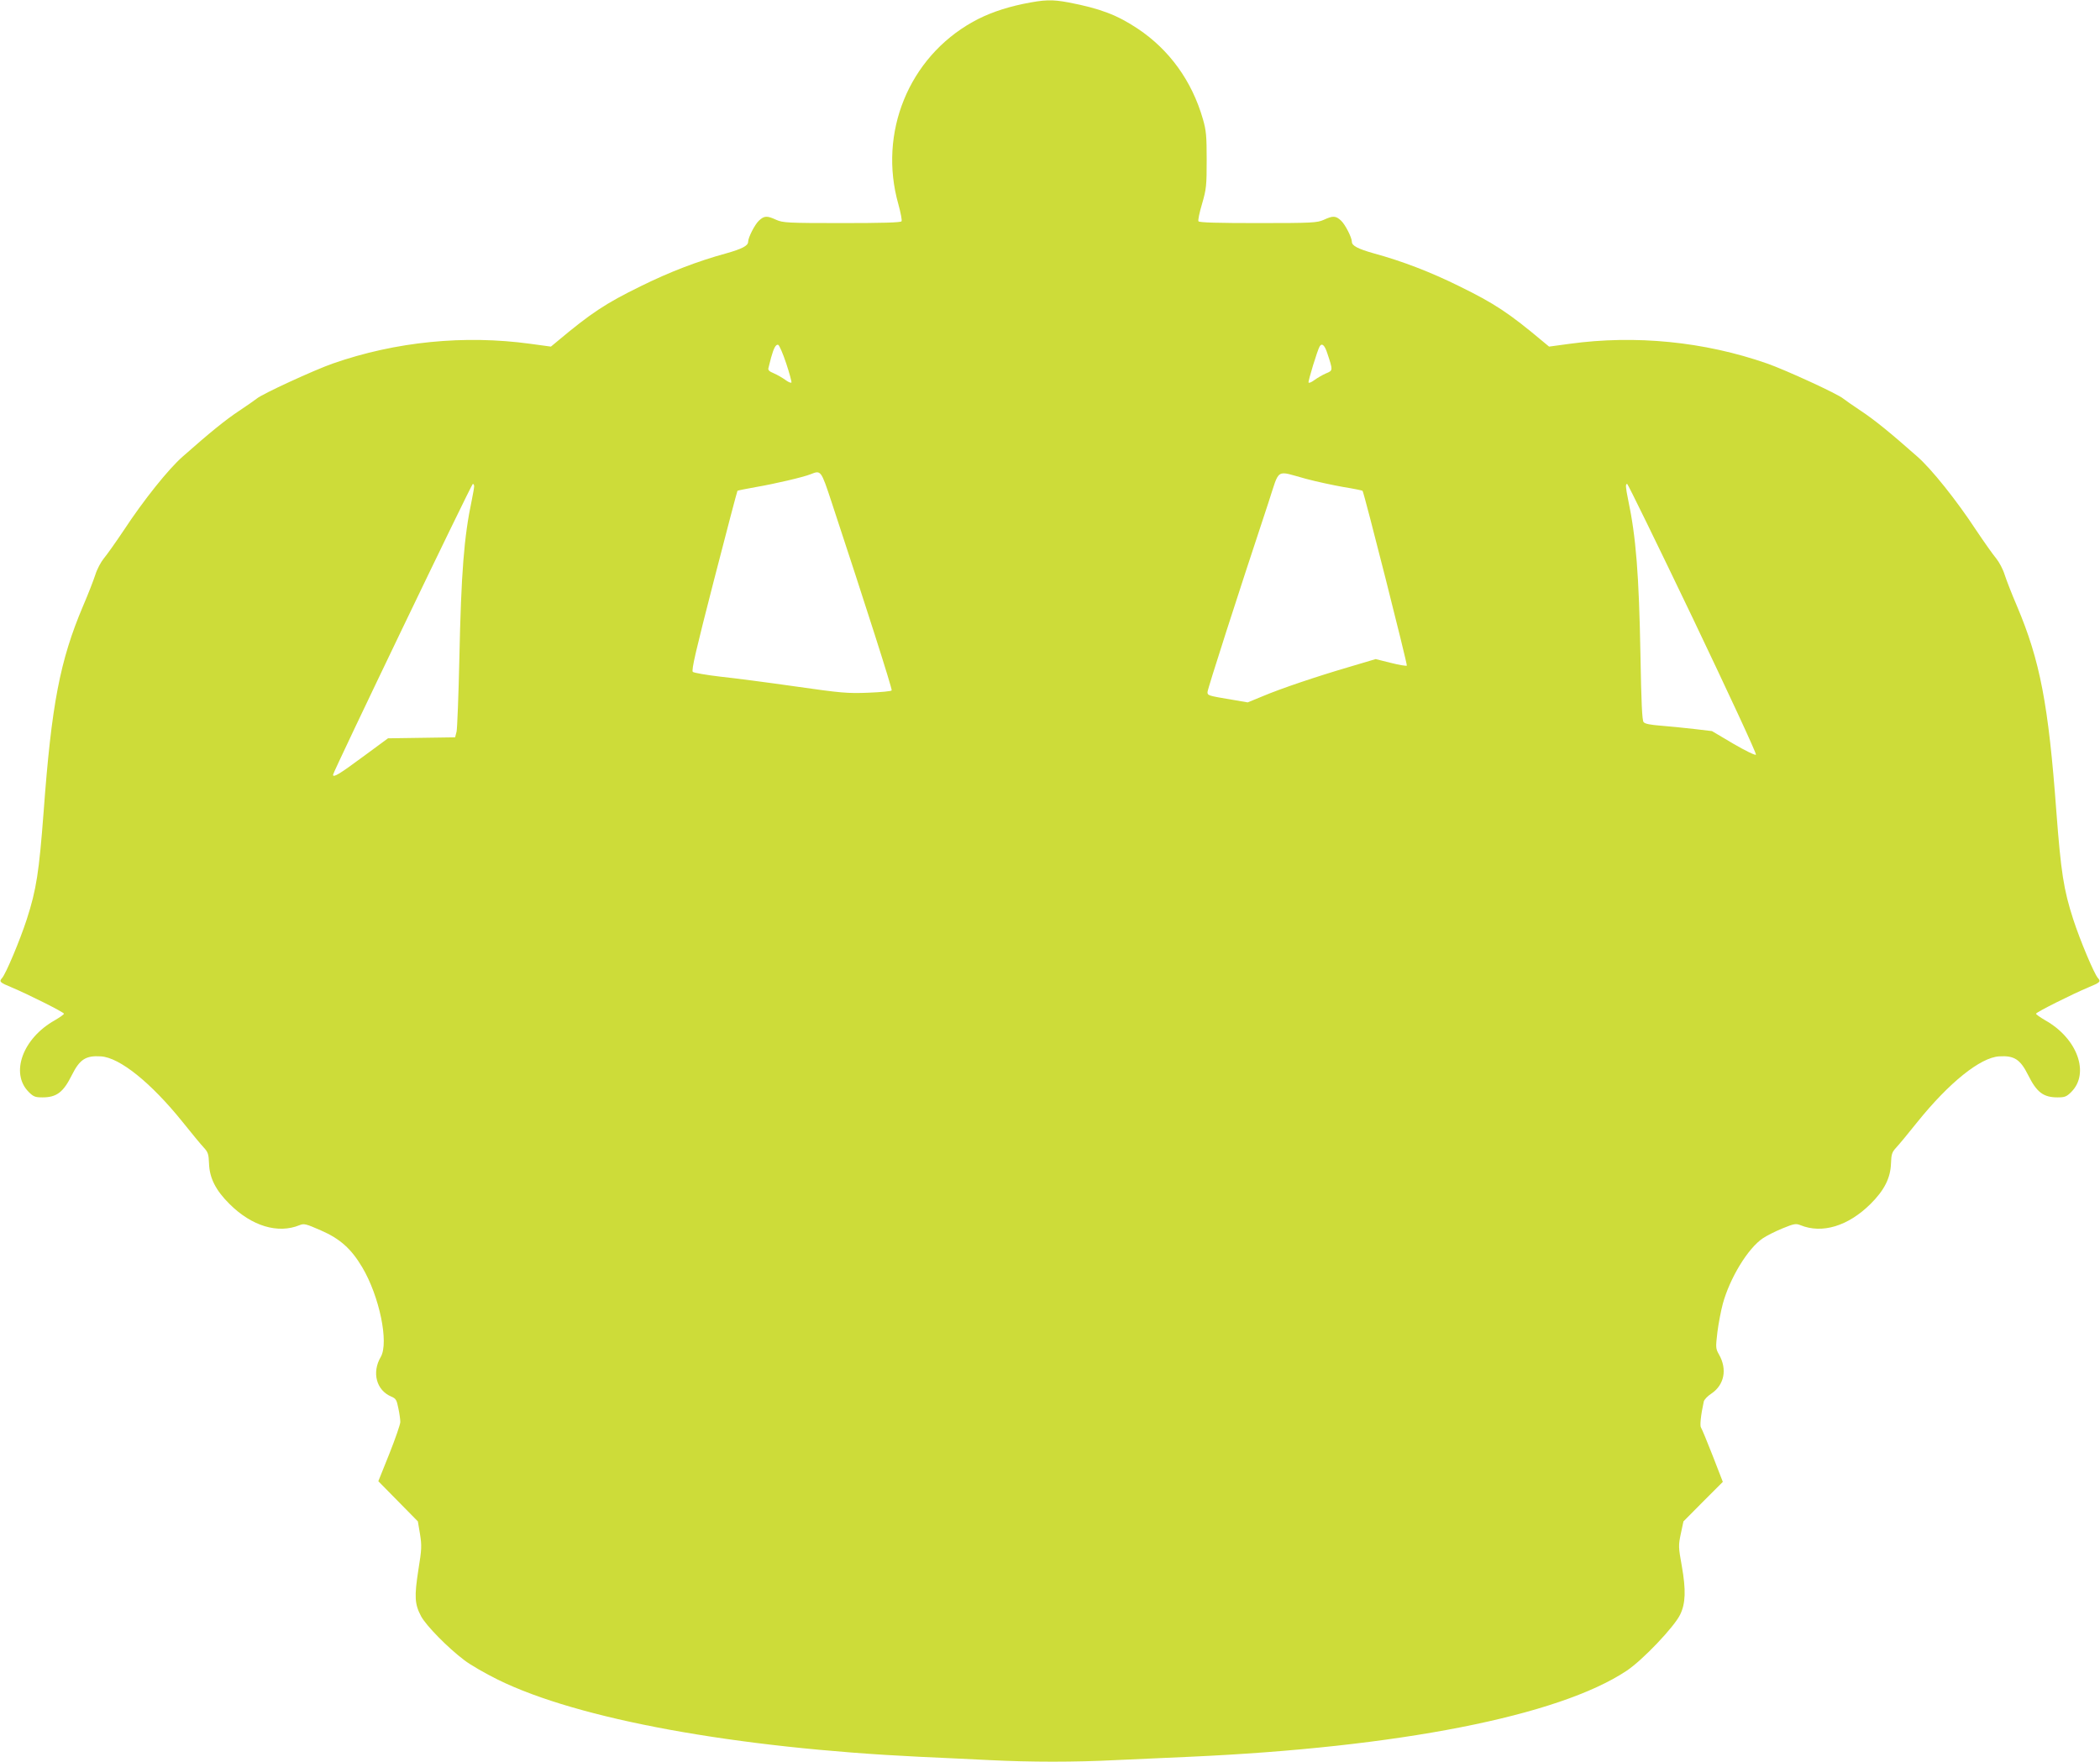 <?xml version="1.0" standalone="no"?>
<!DOCTYPE svg PUBLIC "-//W3C//DTD SVG 20010904//EN"
 "http://www.w3.org/TR/2001/REC-SVG-20010904/DTD/svg10.dtd">
<svg version="1.0" xmlns="http://www.w3.org/2000/svg"
 width="1280pt" height="1074pt" viewBox="0 0 1280 1074"
 preserveAspectRatio="xMidYMid meet">
<g transform="translate(0,1074) scale(0.1,-0.1)"
fill="#cddc39" stroke="none">
<path d="M6235 10716 c-118 -25 -217 -60 -305 -109 -391 -218 -578 -677 -454
-1113 14 -51 23 -98 19 -103 -4 -8 -123 -11 -363 -11 -334 0 -360 2 -401 20
-56 26 -73 25 -105 -5 -25 -23 -66 -103 -66 -129 0 -24 -36 -43 -135 -71 -172
-47 -344 -113 -520 -200 -214 -105 -301 -162 -512 -339 l-35 -29 -125 17
c-401 55 -820 14 -1204 -120 -114 -40 -432 -186 -464 -214 -11 -9 -60 -43
-108 -75 -83 -55 -179 -133 -343 -278 -86 -75 -239 -266 -359 -449 -49 -73
-104 -151 -122 -172 -18 -22 -42 -67 -52 -100 -11 -34 -44 -119 -75 -191 -141
-333 -192 -601 -240 -1253 -28 -368 -44 -475 -103 -657 -42 -129 -127 -331
-150 -357 -20 -22 -14 -28 57 -57 98 -41 320 -152 320 -161 0 -4 -25 -22 -56
-40 -196 -110 -273 -323 -159 -437 29 -29 40 -33 84 -33 86 0 127 31 179 136
48 96 85 120 177 114 114 -7 304 -159 498 -400 55 -69 113 -139 130 -157 25
-27 29 -40 31 -96 3 -89 41 -164 126 -248 135 -134 294 -182 426 -128 27 11
39 8 130 -32 117 -51 185 -112 252 -225 105 -177 163 -459 113 -546 -56 -95
-27 -204 64 -242 28 -12 33 -20 43 -71 7 -32 12 -70 12 -84 0 -14 -30 -101
-67 -194 l-67 -167 121 -123 120 -122 13 -77 c11 -70 11 -91 -10 -219 -25
-162 -23 -208 17 -283 31 -57 162 -191 263 -267 36 -28 128 -81 205 -119 489
-241 1446 -416 2570 -470 121 -5 311 -15 422 -20 258 -13 524 -13 778 0 110 5
310 14 445 20 1275 57 2250 249 2664 524 97 64 291 268 327 343 33 68 36 149
10 296 -21 116 -21 126 -6 197 l16 75 120 121 120 120 -62 160 c-34 87 -66
164 -71 171 -8 10 -1 77 17 159 3 12 23 33 46 48 79 53 98 148 47 238 -21 37
-21 43 -10 137 7 55 22 132 33 173 43 157 153 338 244 399 22 15 75 42 119 60
71 29 82 31 110 20 132 -54 290 -6 426 128 85 84 123 159 126 248 2 56 6 69
31 96 17 18 75 88 130 157 194 241 384 393 498 400 92 6 129 -18 177 -114 52
-105 93 -136 179 -136 44 0 55 4 84 33 114 114 37 327 -159 437 -31 18 -56 36
-56 40 0 9 222 120 320 161 71 29 77 35 57 57 -23 26 -108 228 -150 357 -59
182 -75 289 -103 657 -48 652 -99 920 -240 1253 -31 72 -64 157 -75 191 -10
33 -34 78 -52 100 -18 21 -73 99 -122 172 -120 183 -273 374 -359 449 -164
145 -260 223 -343 278 -48 32 -97 66 -108 75 -32 28 -350 174 -464 214 -384
134 -803 175 -1204 120 l-125 -17 -35 29 c-211 177 -298 234 -512 339 -176 87
-348 153 -520 200 -99 28 -135 47 -135 71 0 26 -41 106 -66 129 -32 30 -49 31
-105 5 -41 -18 -67 -20 -401 -20 -240 0 -359 3 -363 11 -4 5 6 54 22 107 26
90 28 110 28 267 0 147 -3 180 -23 249 -67 233 -205 423 -397 551 -126 84
-229 123 -421 160 -102 19 -146 18 -279 -9z m-1443 -2191 c20 -60 34 -113 32
-117 -3 -4 -20 3 -37 16 -18 13 -49 31 -70 40 -29 12 -37 20 -33 33 2 10 10
38 16 63 16 58 29 82 43 78 7 -2 29 -53 49 -113z m3299 59 c34 -102 34 -103
-8 -120 -21 -9 -52 -27 -70 -40 -17 -13 -34 -21 -37 -16 -4 7 54 198 68 221
14 22 31 6 47 -45z m-3022 -906 c204 -618 371 -1140 366 -1147 -2 -5 -66 -11
-142 -14 -126 -5 -164 -2 -443 38 -168 24 -375 51 -460 60 -85 10 -160 23
-167 29 -10 9 19 132 128 556 77 299 142 546 144 548 2 2 53 12 114 23 111 19
288 60 332 78 63 25 63 26 128 -171z m2891 143 c63 -17 166 -39 228 -50 63
-10 115 -21 117 -23 9 -9 275 -1061 270 -1066 -3 -3 -47 4 -98 17 l-92 23
-155 -46 c-205 -60 -424 -134 -535 -181 l-90 -37 -100 17 c-142 24 -145 25
-145 46 0 17 182 584 372 1157 70 213 40 194 228 143z m-5070 -45 c0 -8 -6
-45 -14 -83 -48 -226 -65 -446 -76 -965 -5 -227 -13 -429 -17 -448 l-9 -35
-204 -3 -205 -3 -155 -114 c-142 -105 -180 -128 -180 -108 0 16 844 1773 852
1773 4 0 8 -6 8 -14z m7429 -807 c218 -457 389 -825 384 -830 -5 -5 -66 25
-138 67 l-130 77 -110 13 c-60 7 -152 16 -202 20 -63 5 -97 11 -105 22 -9 11
-14 118 -19 407 -9 491 -27 721 -75 948 -16 78 -17 97 -6 97 4 0 185 -370 401
-821z"/>
</g>
</svg>
